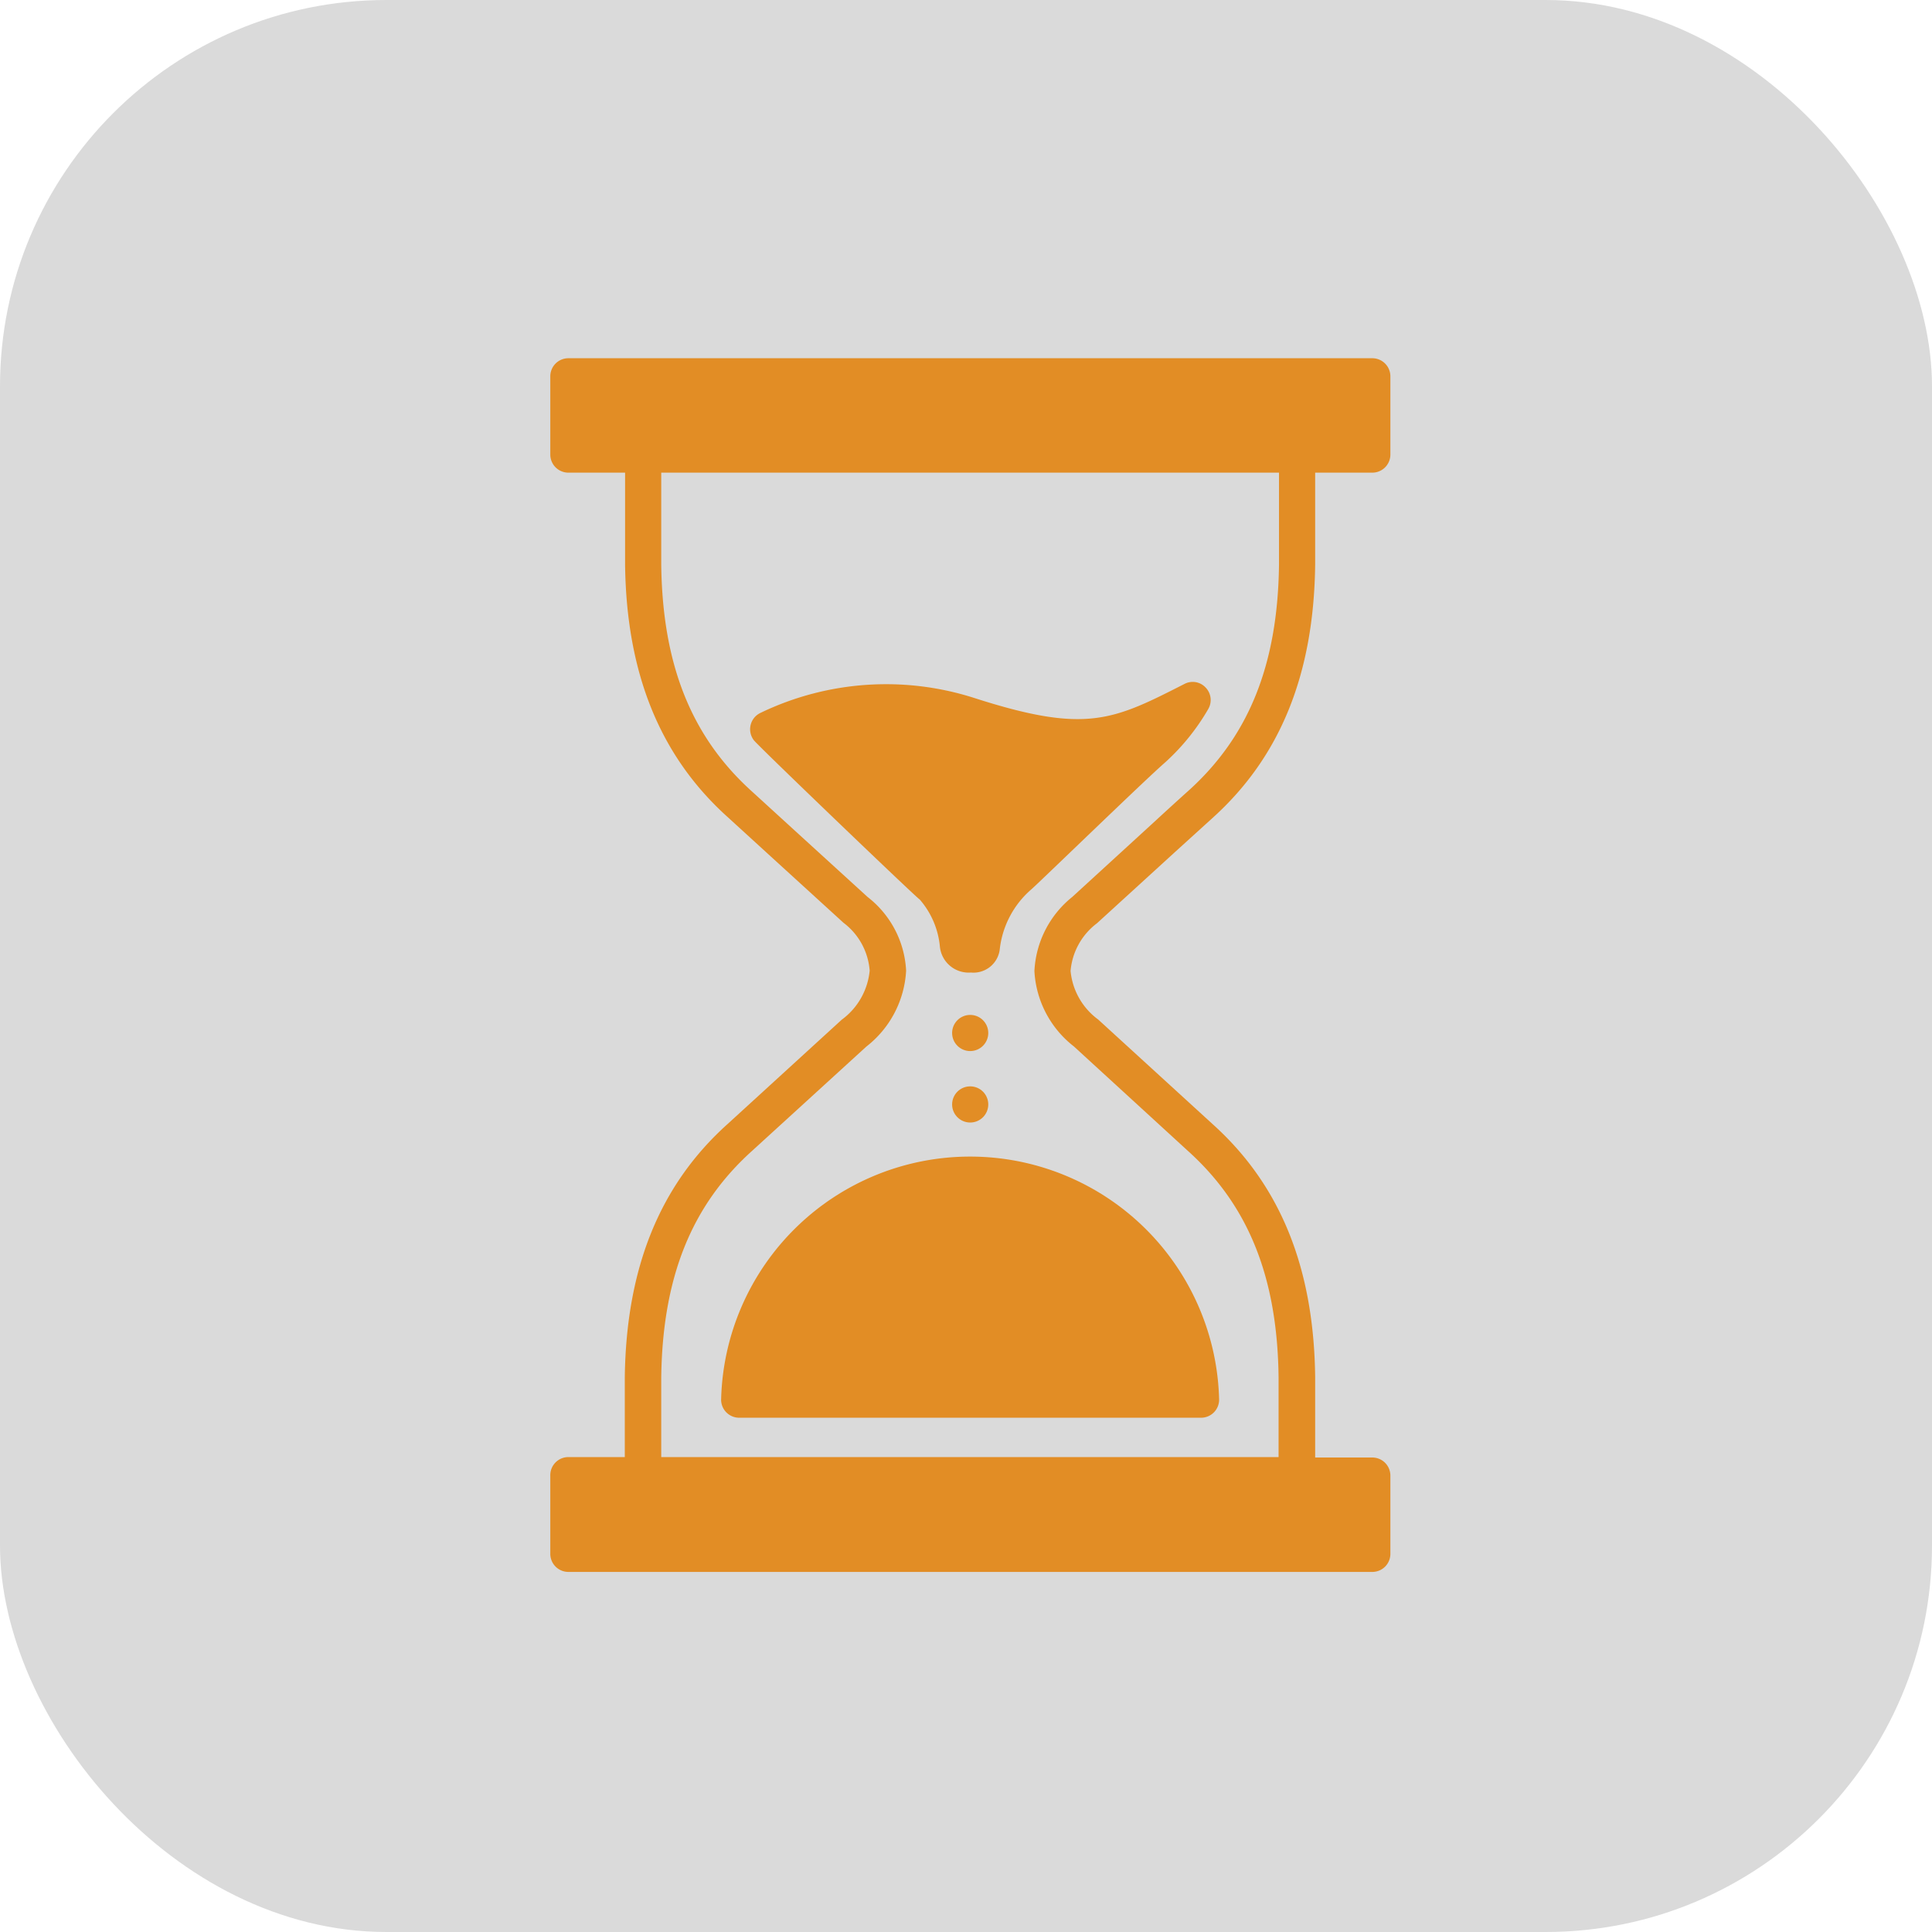 <svg xmlns="http://www.w3.org/2000/svg" version="1.1" xmlns:xlink="http://www.w3.org/1999/xlink" width="512" height="512" x="0" y="0" viewBox="0 0 93.5 93.5" style="enable-background:new 0 0 512 512" xml:space="preserve"><rect width="93.5" height="93.5" rx="18.7" ry="18.7" fill="#dadada" shape="rounded"></rect><g transform="matrix(0.7,0,0,0.7,14.088,14.012)"><g data-name="Layer 5"><circle cx="46.95" cy="51.4" r="1.25" fill="#e28d25" opacity="1" data-original="#000000"></circle><circle cx="46.95" cy="56.34" r="1.25" fill="#e28d25" opacity="1" data-original="#000000"></circle><path d="m55.72 43.81 5.4-4.93 2.59-2.35c4.68-4.22 7-9.94 7.09-17.51v-6.36h3.92A1.25 1.25 0 0 0 76 11.41V6a1.25 1.25 0 0 0-1.25-1.25H19.17A1.25 1.25 0 0 0 17.92 6v5.41a1.25 1.25 0 0 0 1.25 1.25h3.92V19c.09 7.55 2.42 13.27 7.1 17.48l3 2.74 5 4.56A4.57 4.57 0 0 1 40 47.09a4.76 4.76 0 0 1-1.93 3.39l-7.9 7.22c-4.68 4.21-7 9.93-7.1 17.5v5.52h-3.9A1.25 1.25 0 0 0 17.92 82v5.41a1.25 1.25 0 0 0 1.25 1.25h55.55A1.25 1.25 0 0 0 76 87.38V82a1.25 1.25 0 0 0-1.25-1.25H70.8v-5.57c-.09-7.55-2.41-13.27-7.09-17.48l-7.91-7.23a4.71 4.71 0 0 1-1.91-3.36 4.61 4.61 0 0 1 1.83-3.3zm-4.33 3.31a7.07 7.07 0 0 0 2.73 5.21L62 59.55c4.2 3.78 6.19 8.76 6.27 15.65v5.52H25.59v-5.51c.09-6.9 2.08-11.88 6.28-15.66l7.9-7.21a7.13 7.13 0 0 0 2.75-5.25A6.88 6.88 0 0 0 39.86 42l-5-4.56-3-2.74c-4.19-3.78-6.18-8.76-6.27-15.65v-6.39H68.3V19c-.08 6.9-2.07 11.88-6.27 15.66-.87.78-1.73 1.57-2.6 2.37L54 42a7 7 0 0 0-2.61 5.12z" fill="#e28d25" opacity="1" data-original="#000000"></path><path d="M63.41 29a1.24 1.24 0 0 0-.18-1.48 1.22 1.22 0 0 0-1.47-.25c-4.93 2.51-6.78 3.45-14.43 1a20 20 0 0 0-14.88 1 1.25 1.25 0 0 0-.45 1.9c.48.57 11.36 11 11.46 11a5.78 5.78 0 0 1 1.4 3.31A2 2 0 0 0 47 47.22a1.83 1.83 0 0 0 2-1.66 6.42 6.42 0 0 1 2.2-4.11c.17-.15.87-.82 1.82-1.73 2.34-2.24 6.24-6 7.31-6.94A15.26 15.26 0 0 0 63.41 29zM29.73 76.72A1.25 1.25 0 0 0 31 78h31.91a1.25 1.25 0 0 0 1.25-1.25 17.22 17.22 0 0 0-34.43 0z" fill="#e28d25" opacity="1" data-original="#000000"></path></g></g></svg>